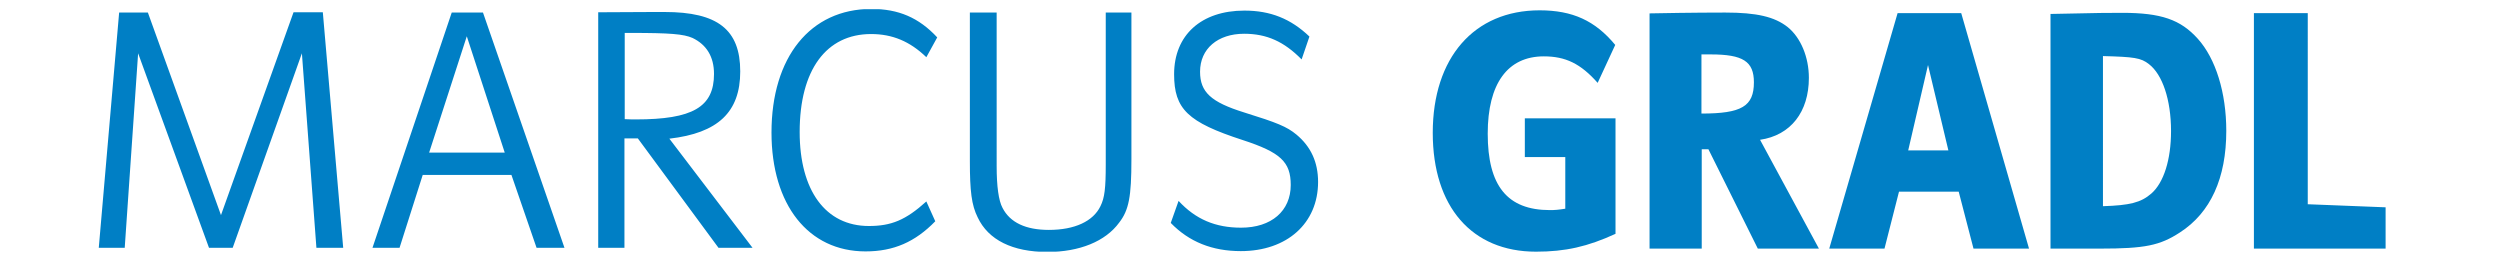 <?xml version="1.0" encoding="utf-8"?>
<!-- Generator: Adobe Illustrator 27.8.0, SVG Export Plug-In . SVG Version: 6.00 Build 0)  -->
<svg version="1.1" id="Ebene_1" xmlns="http://www.w3.org/2000/svg" xmlns:xlink="http://www.w3.org/1999/xlink" x="0px" y="0px"
	 viewBox="0 0 896 93" style="enable-background:new 0 0 896 93;" xml:space="preserve">
<style type="text/css">
	.st0{clip-path:url(#SVGID_00000070807332277475892860000003495910146997545898_);fill:#007FC5;}
</style>
<g>
	<defs>
		<rect id="SVGID_1_" x="35.4" y="3.3" width="819.6" height="86.9"/>
	</defs>
	<clipPath id="SVGID_00000022547110901988393910000008513986824926241444_">
		<use xlink:href="#SVGID_1_"  style="overflow:visible;"/>
	</clipPath>
	<path style="clip-path:url(#SVGID_00000022547110901988393910000008513986824926241444_);fill:#007FC5;" d="M807.8,89.1H855V74.3
		l-27.9-1.1V4.7h-19.3V89.1z M753.8,20.1c11,0.3,13.5,0.6,16.4,2.9c4.8,3.7,7.9,12.7,7.9,24c0,10.2-2.6,18.5-7.1,22.4
		c-3.7,3.2-7.7,4.2-17.3,4.5V20.1z M734.9,89.1h17.8c16,0,21.4-1.1,28.6-5.8c11-7.1,16.6-19.5,16.6-36.4c0-13.7-3.8-25.9-10.2-33
		c-6.2-6.9-13.2-9.3-27.1-9.3c-5.8,0-6.7,0-25.7,0.4V89.1z M683.9,53.9l7.1-30.6l7.3,30.6H683.9z M655.6,89.1h19.8l5.2-20.4H702
		l5.3,20.4h19.9L702.9,4.7h-22.8L655.6,89.1z M609.8,19.5h3.3c11.6,0,15.5,2.5,15.5,10c0,8.6-4.4,11.2-18.8,11.2V19.5z M591.2,89.1
		h18.7V53.5h2.4l17.7,35.6h21.9l-21.1-39c11-1.6,17.5-10,17.5-22.2c0-7.4-2.9-14.4-7.6-18.2C636,6,629.6,4.5,618.3,4.5
		c-2.1,0-11.5,0-27.1,0.3V89.1z M546.5,42.4v13.9H561v18.5c-2.5,0.4-3.8,0.5-5.5,0.5c-15.3,0-22.3-8.7-22.3-27.4
		c0-17.9,7.1-27.7,20.1-27.7c7.8,0,13.2,2.6,19.3,9.5l6.3-13.6c-7.2-8.7-15.3-12.4-27.1-12.4c-23.5,0-38.3,17-38.3,43.9
		c0,26.5,14,42.6,37,42.6c10.5,0,18.5-1.8,28.5-6.4V42.4H546.5z"/>
	<path style="clip-path:url(#SVGID_00000022547110901988393910000008513986824926241444_);fill:#007FC5;" d="M419.6,79.9
		c6.6,6.8,14.9,10.1,25.1,10.1c16.6,0,27.7-10,27.7-24.8c0-7.1-2.6-12.7-7.8-17c-3.4-2.8-6.8-4.2-18.7-7.9
		c-11.9-3.7-15.8-7.3-15.8-14.6c0-8.2,6.3-13.6,15.8-13.6c8.1,0,14.3,2.8,20.6,9.2l2.8-8.2c-6.7-6.4-14-9.3-23.3-9.3
		c-15.5,0-25.2,8.8-25.2,22.8c0,12.5,4.9,17.2,24.6,23.6c13.5,4.4,17.2,7.8,17.2,16.1c0,9.3-6.9,15.3-17.8,15.3
		c-9.2,0-16.3-3-22.4-9.6L419.6,79.9z M347.6,4.5v53.2c0,10.8,0.6,15.8,2.8,20.2c3.8,8.1,12.5,12.4,25,12.4
		c11.5,0,20.8-3.8,25.7-10.5c3.5-4.5,4.4-9.3,4.4-22.7V4.5h-9.2v54.4c0,8.6-0.4,12-1.9,15c-2.6,5.4-9.2,8.5-18.5,8.5
		c-8.2,0-13.9-2.6-16.6-7.9c-1.4-2.6-2.1-7.7-2.1-15V4.5H347.6z M332,72.2c-7.4,6.7-12.6,8.8-20.6,8.8c-15.5,0-24.8-12.7-24.8-33.7
		c0-22.2,9.5-35.1,25.6-35.1c7.6,0,13.9,2.6,19.8,8.3l3.9-7.1c-6.6-7.1-13.9-10.2-23.6-10.2c-21.9,0-35.8,17.3-35.8,44.3
		c0,25.9,13.2,42.6,33.7,42.6c10.1,0,17.8-3.4,25-10.8L332,72.2z M223.8,11.8h2.3c14.1,0,18.9,0.4,22.1,1.8c5,2.4,7.7,6.7,7.7,12.9
		c0,11.9-7.7,16.3-28,16.3c-0.9,0-2.3,0-4-0.1V11.8z M214.3,88.8h9.5V49.6h4.8l28.9,39.2h12.2l-29.8-39.1c17.4-2,25.4-9.5,25.4-24.1
		c0-15-8.1-21.3-27.1-21.3c-0.6,0-8.6,0-23.8,0.1V88.8z M180.9,54.7h-27.1l13.5-41.7L180.9,54.7z M133.5,88.8h9.7l8.3-26.1h31.8
		l9,26.1h10L173.1,4.5h-11.2L133.5,88.8z M35.4,88.8h9.3l4.8-69.7l25.4,69.7h8.5l24.8-69.7l5.2,69.7h9.6l-7.3-84.4h-10.5L79.2,77.1
		L53,4.5H42.7L35.4,88.8z"/>
</g>
</svg>
